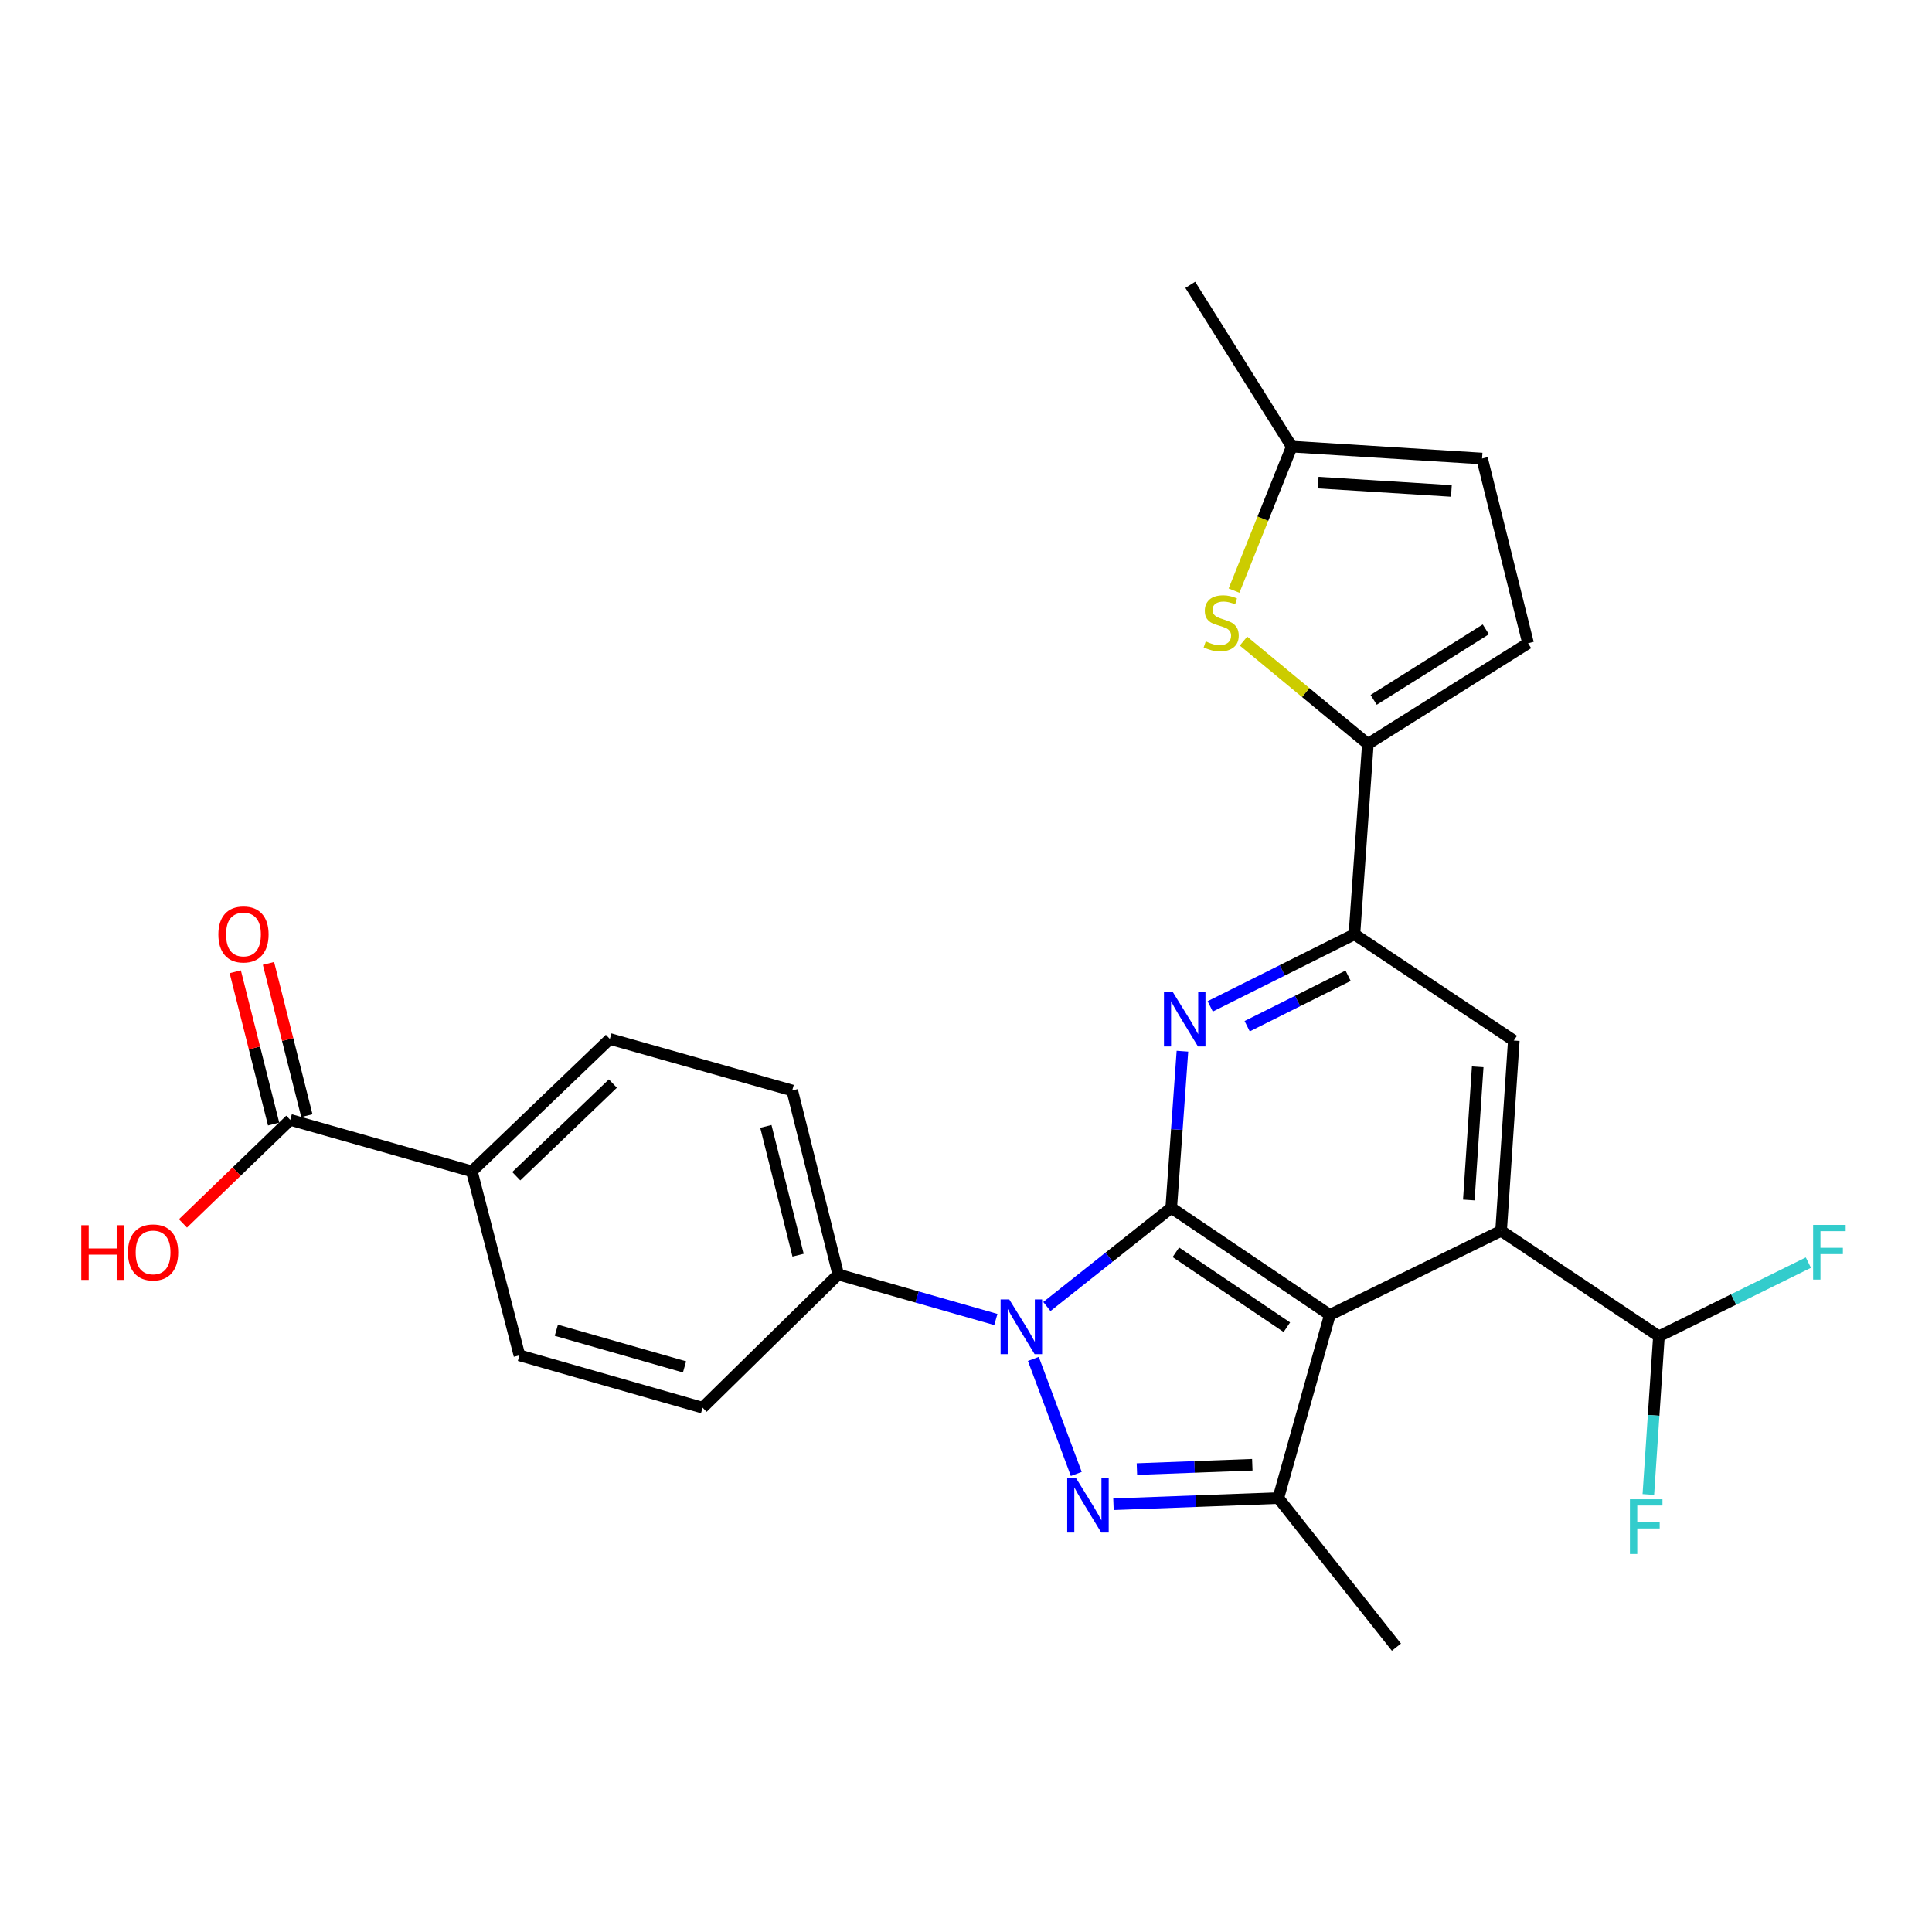 <?xml version='1.0' encoding='iso-8859-1'?>
<svg version='1.1' baseProfile='full'
              xmlns='http://www.w3.org/2000/svg'
                      xmlns:rdkit='http://www.rdkit.org/xml'
                      xmlns:xlink='http://www.w3.org/1999/xlink'
                  xml:space='preserve'
width='1000px' height='1000px' viewBox='0 0 1000 1000'>
<!-- END OF HEADER -->
<rect style='opacity:1.0;fill:#FFFFFF;stroke:none' width='1000' height='1000' x='0' y='0'> </rect>
<path class='bond-0' d='M 606.231,625.17 L 574.048,650.715' style='fill:none;fill-rule:evenodd;stroke:#000000;stroke-width:6px;stroke-linecap:butt;stroke-linejoin:miter;stroke-opacity:1' />
<path class='bond-0' d='M 574.048,650.715 L 541.866,676.26' style='fill:none;fill-rule:evenodd;stroke:#0000FF;stroke-width:6px;stroke-linecap:butt;stroke-linejoin:miter;stroke-opacity:1' />
<path class='bond-1' d='M 606.231,625.17 L 688.314,680.592' style='fill:none;fill-rule:evenodd;stroke:#000000;stroke-width:6px;stroke-linecap:butt;stroke-linejoin:miter;stroke-opacity:1' />
<path class='bond-1' d='M 608.619,648.182 L 666.078,686.977' style='fill:none;fill-rule:evenodd;stroke:#000000;stroke-width:6px;stroke-linecap:butt;stroke-linejoin:miter;stroke-opacity:1' />
<path class='bond-3' d='M 606.231,625.17 L 609.126,584.634' style='fill:none;fill-rule:evenodd;stroke:#000000;stroke-width:6px;stroke-linecap:butt;stroke-linejoin:miter;stroke-opacity:1' />
<path class='bond-3' d='M 609.126,584.634 L 612.02,544.098' style='fill:none;fill-rule:evenodd;stroke:#0000FF;stroke-width:6px;stroke-linecap:butt;stroke-linejoin:miter;stroke-opacity:1' />
<path class='bond-2' d='M 534.856,703.374 L 557.084,762.91' style='fill:none;fill-rule:evenodd;stroke:#0000FF;stroke-width:6px;stroke-linecap:butt;stroke-linejoin:miter;stroke-opacity:1' />
<path class='bond-11' d='M 515.445,682.977 L 474.655,671.321' style='fill:none;fill-rule:evenodd;stroke:#0000FF;stroke-width:6px;stroke-linecap:butt;stroke-linejoin:miter;stroke-opacity:1' />
<path class='bond-11' d='M 474.655,671.321 L 433.866,659.665' style='fill:none;fill-rule:evenodd;stroke:#000000;stroke-width:6px;stroke-linecap:butt;stroke-linejoin:miter;stroke-opacity:1' />
<path class='bond-4' d='M 688.314,680.592 L 661.653,775.396' style='fill:none;fill-rule:evenodd;stroke:#000000;stroke-width:6px;stroke-linecap:butt;stroke-linejoin:miter;stroke-opacity:1' />
<path class='bond-5' d='M 688.314,680.592 L 776.97,637.072' style='fill:none;fill-rule:evenodd;stroke:#000000;stroke-width:6px;stroke-linecap:butt;stroke-linejoin:miter;stroke-opacity:1' />
<path class='bond-27' d='M 576.33,778.596 L 618.991,776.996' style='fill:none;fill-rule:evenodd;stroke:#0000FF;stroke-width:6px;stroke-linecap:butt;stroke-linejoin:miter;stroke-opacity:1' />
<path class='bond-27' d='M 618.991,776.996 L 661.653,775.396' style='fill:none;fill-rule:evenodd;stroke:#000000;stroke-width:6px;stroke-linecap:butt;stroke-linejoin:miter;stroke-opacity:1' />
<path class='bond-27' d='M 588.463,760.393 L 618.327,759.273' style='fill:none;fill-rule:evenodd;stroke:#0000FF;stroke-width:6px;stroke-linecap:butt;stroke-linejoin:miter;stroke-opacity:1' />
<path class='bond-27' d='M 618.327,759.273 L 648.19,758.153' style='fill:none;fill-rule:evenodd;stroke:#000000;stroke-width:6px;stroke-linecap:butt;stroke-linejoin:miter;stroke-opacity:1' />
<path class='bond-6' d='M 626.401,520.894 L 663.723,502.24' style='fill:none;fill-rule:evenodd;stroke:#0000FF;stroke-width:6px;stroke-linecap:butt;stroke-linejoin:miter;stroke-opacity:1' />
<path class='bond-6' d='M 663.723,502.24 L 701.044,483.585' style='fill:none;fill-rule:evenodd;stroke:#000000;stroke-width:6px;stroke-linecap:butt;stroke-linejoin:miter;stroke-opacity:1' />
<path class='bond-6' d='M 645.527,531.162 L 671.652,518.103' style='fill:none;fill-rule:evenodd;stroke:#0000FF;stroke-width:6px;stroke-linecap:butt;stroke-linejoin:miter;stroke-opacity:1' />
<path class='bond-6' d='M 671.652,518.103 L 697.777,505.045' style='fill:none;fill-rule:evenodd;stroke:#000000;stroke-width:6px;stroke-linecap:butt;stroke-linejoin:miter;stroke-opacity:1' />
<path class='bond-25' d='M 661.653,775.396 L 722.789,852.563' style='fill:none;fill-rule:evenodd;stroke:#000000;stroke-width:6px;stroke-linecap:butt;stroke-linejoin:miter;stroke-opacity:1' />
<path class='bond-14' d='M 776.97,637.072 L 858.65,691.667' style='fill:none;fill-rule:evenodd;stroke:#000000;stroke-width:6px;stroke-linecap:butt;stroke-linejoin:miter;stroke-opacity:1' />
<path class='bond-28' d='M 776.97,637.072 L 783.542,538.584' style='fill:none;fill-rule:evenodd;stroke:#000000;stroke-width:6px;stroke-linecap:butt;stroke-linejoin:miter;stroke-opacity:1' />
<path class='bond-28' d='M 760.26,621.118 L 764.86,552.176' style='fill:none;fill-rule:evenodd;stroke:#000000;stroke-width:6px;stroke-linecap:butt;stroke-linejoin:miter;stroke-opacity:1' />
<path class='bond-7' d='M 701.044,483.585 L 708.01,385.077' style='fill:none;fill-rule:evenodd;stroke:#000000;stroke-width:6px;stroke-linecap:butt;stroke-linejoin:miter;stroke-opacity:1' />
<path class='bond-9' d='M 701.044,483.585 L 783.542,538.584' style='fill:none;fill-rule:evenodd;stroke:#000000;stroke-width:6px;stroke-linecap:butt;stroke-linejoin:miter;stroke-opacity:1' />
<path class='bond-8' d='M 708.01,385.077 L 675.819,358.45' style='fill:none;fill-rule:evenodd;stroke:#000000;stroke-width:6px;stroke-linecap:butt;stroke-linejoin:miter;stroke-opacity:1' />
<path class='bond-8' d='M 675.819,358.45 L 643.628,331.823' style='fill:none;fill-rule:evenodd;stroke:#CCCC00;stroke-width:6px;stroke-linecap:butt;stroke-linejoin:miter;stroke-opacity:1' />
<path class='bond-10' d='M 708.01,385.077 L 790.931,332.946' style='fill:none;fill-rule:evenodd;stroke:#000000;stroke-width:6px;stroke-linecap:butt;stroke-linejoin:miter;stroke-opacity:1' />
<path class='bond-10' d='M 711.009,362.243 L 769.054,325.751' style='fill:none;fill-rule:evenodd;stroke:#000000;stroke-width:6px;stroke-linecap:butt;stroke-linejoin:miter;stroke-opacity:1' />
<path class='bond-13' d='M 638.731,305.701 L 653.675,268.433' style='fill:none;fill-rule:evenodd;stroke:#CCCC00;stroke-width:6px;stroke-linecap:butt;stroke-linejoin:miter;stroke-opacity:1' />
<path class='bond-13' d='M 653.675,268.433 L 668.619,231.166' style='fill:none;fill-rule:evenodd;stroke:#000000;stroke-width:6px;stroke-linecap:butt;stroke-linejoin:miter;stroke-opacity:1' />
<path class='bond-15' d='M 790.931,332.946 L 767.127,237.334' style='fill:none;fill-rule:evenodd;stroke:#000000;stroke-width:6px;stroke-linecap:butt;stroke-linejoin:miter;stroke-opacity:1' />
<path class='bond-18' d='M 433.866,659.665 L 363.654,728.615' style='fill:none;fill-rule:evenodd;stroke:#000000;stroke-width:6px;stroke-linecap:butt;stroke-linejoin:miter;stroke-opacity:1' />
<path class='bond-19' d='M 433.866,659.665 L 410.041,564.428' style='fill:none;fill-rule:evenodd;stroke:#000000;stroke-width:6px;stroke-linecap:butt;stroke-linejoin:miter;stroke-opacity:1' />
<path class='bond-19' d='M 413.087,649.683 L 396.41,583.017' style='fill:none;fill-rule:evenodd;stroke:#000000;stroke-width:6px;stroke-linecap:butt;stroke-linejoin:miter;stroke-opacity:1' />
<path class='bond-12' d='M 150.233,579.63 L 244.228,606.292' style='fill:none;fill-rule:evenodd;stroke:#000000;stroke-width:6px;stroke-linecap:butt;stroke-linejoin:miter;stroke-opacity:1' />
<path class='bond-17' d='M 158.831,577.463 L 148.899,538.059' style='fill:none;fill-rule:evenodd;stroke:#000000;stroke-width:6px;stroke-linecap:butt;stroke-linejoin:miter;stroke-opacity:1' />
<path class='bond-17' d='M 148.899,538.059 L 138.967,498.654' style='fill:none;fill-rule:evenodd;stroke:#FF0000;stroke-width:6px;stroke-linecap:butt;stroke-linejoin:miter;stroke-opacity:1' />
<path class='bond-17' d='M 141.634,581.798 L 131.702,542.393' style='fill:none;fill-rule:evenodd;stroke:#000000;stroke-width:6px;stroke-linecap:butt;stroke-linejoin:miter;stroke-opacity:1' />
<path class='bond-17' d='M 131.702,542.393 L 121.77,502.989' style='fill:none;fill-rule:evenodd;stroke:#FF0000;stroke-width:6px;stroke-linecap:butt;stroke-linejoin:miter;stroke-opacity:1' />
<path class='bond-24' d='M 150.233,579.63 L 122.467,606.433' style='fill:none;fill-rule:evenodd;stroke:#000000;stroke-width:6px;stroke-linecap:butt;stroke-linejoin:miter;stroke-opacity:1' />
<path class='bond-24' d='M 122.467,606.433 L 94.7,633.236' style='fill:none;fill-rule:evenodd;stroke:#FF0000;stroke-width:6px;stroke-linecap:butt;stroke-linejoin:miter;stroke-opacity:1' />
<path class='bond-26' d='M 668.619,231.166 L 616.083,147.437' style='fill:none;fill-rule:evenodd;stroke:#000000;stroke-width:6px;stroke-linecap:butt;stroke-linejoin:miter;stroke-opacity:1' />
<path class='bond-30' d='M 668.619,231.166 L 767.127,237.334' style='fill:none;fill-rule:evenodd;stroke:#000000;stroke-width:6px;stroke-linecap:butt;stroke-linejoin:miter;stroke-opacity:1' />
<path class='bond-30' d='M 682.287,249.792 L 751.243,254.109' style='fill:none;fill-rule:evenodd;stroke:#000000;stroke-width:6px;stroke-linecap:butt;stroke-linejoin:miter;stroke-opacity:1' />
<path class='bond-22' d='M 858.65,691.667 L 855.914,732.607' style='fill:none;fill-rule:evenodd;stroke:#000000;stroke-width:6px;stroke-linecap:butt;stroke-linejoin:miter;stroke-opacity:1' />
<path class='bond-22' d='M 855.914,732.607 L 853.179,773.547' style='fill:none;fill-rule:evenodd;stroke:#33CCCC;stroke-width:6px;stroke-linecap:butt;stroke-linejoin:miter;stroke-opacity:1' />
<path class='bond-23' d='M 858.65,691.667 L 897.331,672.598' style='fill:none;fill-rule:evenodd;stroke:#000000;stroke-width:6px;stroke-linecap:butt;stroke-linejoin:miter;stroke-opacity:1' />
<path class='bond-23' d='M 897.331,672.598 L 936.012,653.53' style='fill:none;fill-rule:evenodd;stroke:#33CCCC;stroke-width:6px;stroke-linecap:butt;stroke-linejoin:miter;stroke-opacity:1' />
<path class='bond-16' d='M 244.228,606.292 L 315.661,537.766' style='fill:none;fill-rule:evenodd;stroke:#000000;stroke-width:6px;stroke-linecap:butt;stroke-linejoin:miter;stroke-opacity:1' />
<path class='bond-16' d='M 267.221,608.811 L 317.224,560.843' style='fill:none;fill-rule:evenodd;stroke:#000000;stroke-width:6px;stroke-linecap:butt;stroke-linejoin:miter;stroke-opacity:1' />
<path class='bond-29' d='M 244.228,606.292 L 268.861,701.529' style='fill:none;fill-rule:evenodd;stroke:#000000;stroke-width:6px;stroke-linecap:butt;stroke-linejoin:miter;stroke-opacity:1' />
<path class='bond-21' d='M 363.654,728.615 L 268.861,701.529' style='fill:none;fill-rule:evenodd;stroke:#000000;stroke-width:6px;stroke-linecap:butt;stroke-linejoin:miter;stroke-opacity:1' />
<path class='bond-21' d='M 354.308,707.499 L 287.952,688.54' style='fill:none;fill-rule:evenodd;stroke:#000000;stroke-width:6px;stroke-linecap:butt;stroke-linejoin:miter;stroke-opacity:1' />
<path class='bond-20' d='M 410.041,564.428 L 315.661,537.766' style='fill:none;fill-rule:evenodd;stroke:#000000;stroke-width:6px;stroke-linecap:butt;stroke-linejoin:miter;stroke-opacity:1' />
<path  class='atom-1' d='M 522.39 672.59
L 531.67 687.59
Q 532.59 689.07, 534.07 691.75
Q 535.55 694.43, 535.63 694.59
L 535.63 672.59
L 539.39 672.59
L 539.39 700.91
L 535.51 700.91
L 525.55 684.51
Q 524.39 682.59, 523.15 680.39
Q 521.95 678.19, 521.59 677.51
L 521.59 700.91
L 517.91 700.91
L 517.91 672.59
L 522.39 672.59
' fill='#0000FF'/>
<path  class='atom-3' d='M 556.865 764.931
L 566.145 779.931
Q 567.065 781.411, 568.545 784.091
Q 570.025 786.771, 570.105 786.931
L 570.105 764.931
L 573.865 764.931
L 573.865 793.251
L 569.985 793.251
L 560.025 776.851
Q 558.865 774.931, 557.625 772.731
Q 556.425 770.531, 556.065 769.851
L 556.065 793.251
L 552.385 793.251
L 552.385 764.931
L 556.865 764.931
' fill='#0000FF'/>
<path  class='atom-4' d='M 606.946 513.329
L 616.226 528.329
Q 617.146 529.809, 618.626 532.489
Q 620.106 535.169, 620.186 535.329
L 620.186 513.329
L 623.946 513.329
L 623.946 541.649
L 620.066 541.649
L 610.106 525.249
Q 608.946 523.329, 607.706 521.129
Q 606.506 518.929, 606.146 518.249
L 606.146 541.649
L 602.466 541.649
L 602.466 513.329
L 606.946 513.329
' fill='#0000FF'/>
<path  class='atom-9' d='M 624.084 331.995
Q 624.404 332.115, 625.724 332.675
Q 627.044 333.235, 628.484 333.595
Q 629.964 333.915, 631.404 333.915
Q 634.084 333.915, 635.644 332.635
Q 637.204 331.315, 637.204 329.035
Q 637.204 327.475, 636.404 326.515
Q 635.644 325.555, 634.444 325.035
Q 633.244 324.515, 631.244 323.915
Q 628.724 323.155, 627.204 322.435
Q 625.724 321.715, 624.644 320.195
Q 623.604 318.675, 623.604 316.115
Q 623.604 312.555, 626.004 310.355
Q 628.444 308.155, 633.244 308.155
Q 636.524 308.155, 640.244 309.715
L 639.324 312.795
Q 635.924 311.395, 633.364 311.395
Q 630.604 311.395, 629.084 312.555
Q 627.564 313.675, 627.604 315.635
Q 627.604 317.155, 628.364 318.075
Q 629.164 318.995, 630.284 319.515
Q 631.444 320.035, 633.364 320.635
Q 635.924 321.435, 637.444 322.235
Q 638.964 323.035, 640.044 324.675
Q 641.164 326.275, 641.164 329.035
Q 641.164 332.955, 638.524 335.075
Q 635.924 337.155, 631.564 337.155
Q 629.044 337.155, 627.124 336.595
Q 625.244 336.075, 623.004 335.155
L 624.084 331.995
' fill='#CCCC00'/>
<path  class='atom-18' d='M 113.024 483.665
Q 113.024 476.865, 116.384 473.065
Q 119.744 469.265, 126.024 469.265
Q 132.304 469.265, 135.664 473.065
Q 139.024 476.865, 139.024 483.665
Q 139.024 490.545, 135.624 494.465
Q 132.224 498.345, 126.024 498.345
Q 119.784 498.345, 116.384 494.465
Q 113.024 490.585, 113.024 483.665
M 126.024 495.145
Q 130.344 495.145, 132.664 492.265
Q 135.024 489.345, 135.024 483.665
Q 135.024 478.105, 132.664 475.305
Q 130.344 472.465, 126.024 472.465
Q 121.704 472.465, 119.344 475.265
Q 117.024 478.065, 117.024 483.665
Q 117.024 489.385, 119.344 492.265
Q 121.704 495.145, 126.024 495.145
' fill='#FF0000'/>
<path  class='atom-23' d='M 843.648 776.015
L 860.488 776.015
L 860.488 779.255
L 847.448 779.255
L 847.448 787.855
L 859.048 787.855
L 859.048 791.135
L 847.448 791.135
L 847.448 804.335
L 843.648 804.335
L 843.648 776.015
' fill='#33CCCC'/>
<path  class='atom-24' d='M 938.472 634.007
L 955.312 634.007
L 955.312 637.247
L 942.272 637.247
L 942.272 645.847
L 953.872 645.847
L 953.872 649.127
L 942.272 649.127
L 942.272 662.327
L 938.472 662.327
L 938.472 634.007
' fill='#33CCCC'/>
<path  class='atom-25' d='M 42.073 634.167
L 45.913 634.167
L 45.913 646.207
L 60.393 646.207
L 60.393 634.167
L 64.233 634.167
L 64.233 662.487
L 60.393 662.487
L 60.393 649.407
L 45.913 649.407
L 45.913 662.487
L 42.073 662.487
L 42.073 634.167
' fill='#FF0000'/>
<path  class='atom-25' d='M 66.233 648.247
Q 66.233 641.447, 69.593 637.647
Q 72.953 633.847, 79.233 633.847
Q 85.513 633.847, 88.873 637.647
Q 92.233 641.447, 92.233 648.247
Q 92.233 655.127, 88.833 659.047
Q 85.433 662.927, 79.233 662.927
Q 72.993 662.927, 69.593 659.047
Q 66.233 655.167, 66.233 648.247
M 79.233 659.727
Q 83.553 659.727, 85.873 656.847
Q 88.233 653.927, 88.233 648.247
Q 88.233 642.687, 85.873 639.887
Q 83.553 637.047, 79.233 637.047
Q 74.913 637.047, 72.553 639.847
Q 70.233 642.647, 70.233 648.247
Q 70.233 653.967, 72.553 656.847
Q 74.913 659.727, 79.233 659.727
' fill='#FF0000'/>
</svg>
